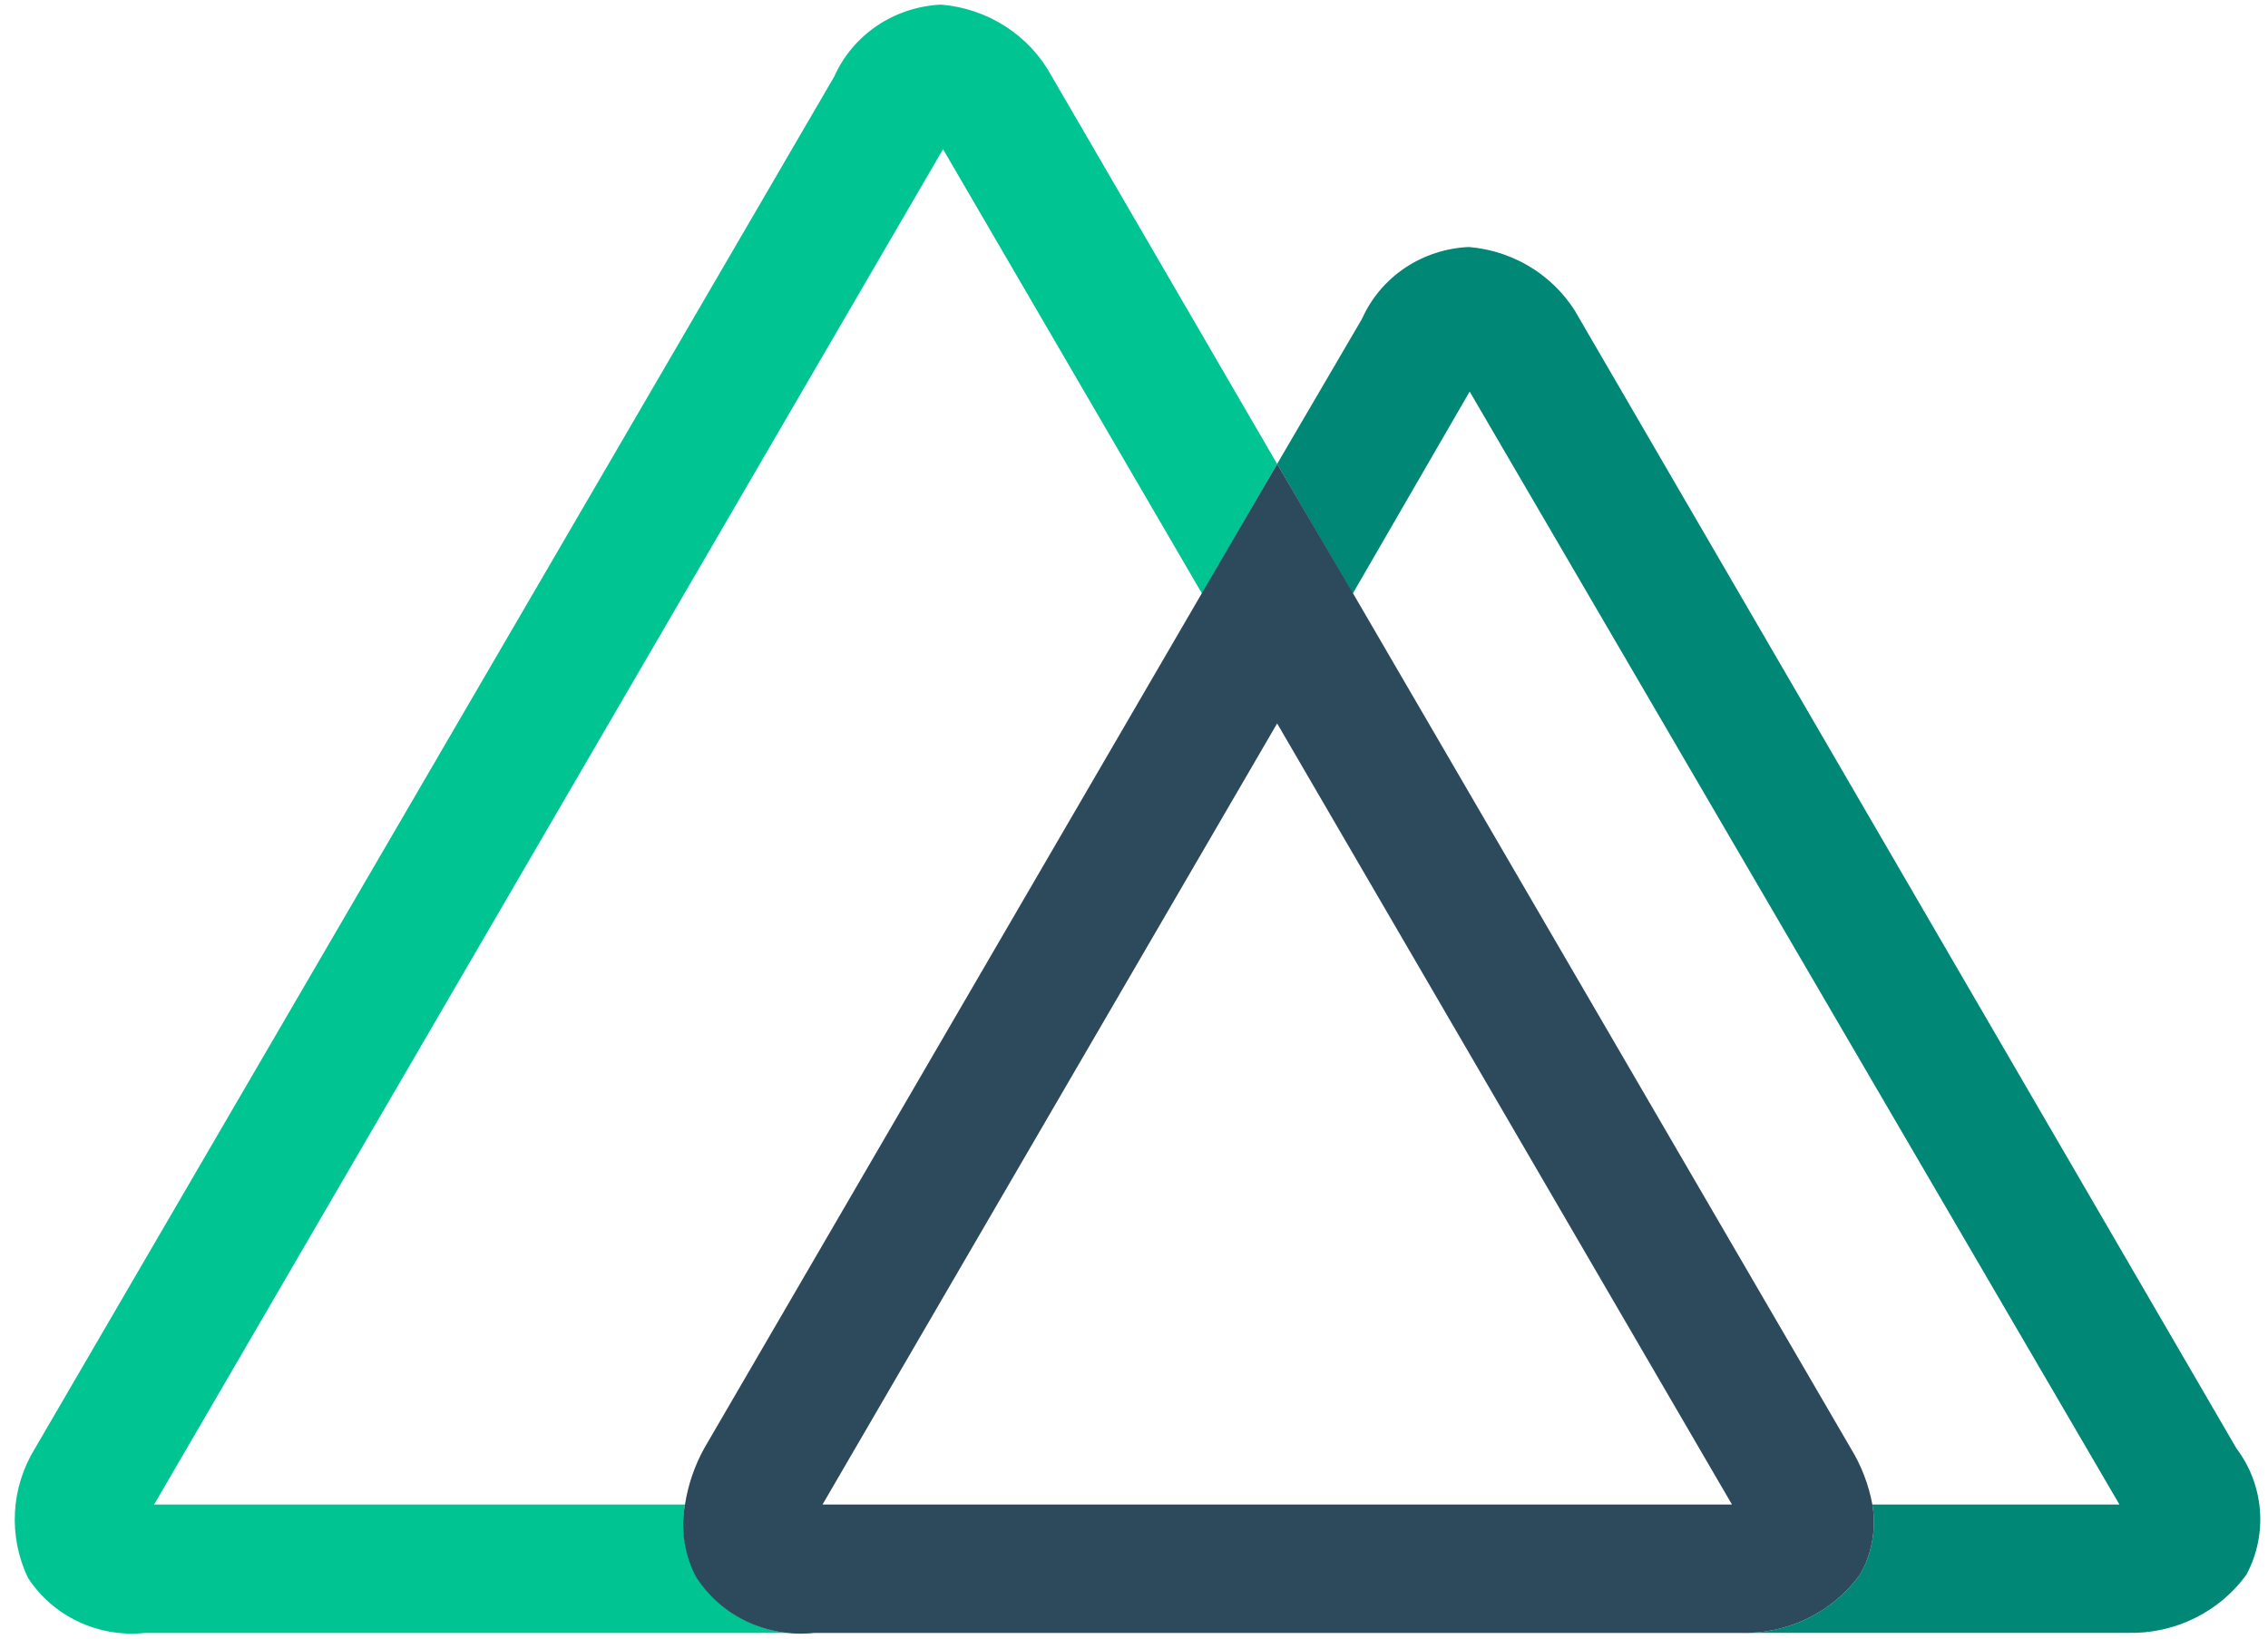 <svg width="101" height="73" viewBox="0 0 101 73" fill="none" xmlns="http://www.w3.org/2000/svg">
<path d="M31.056 70.279C30.981 70.151 30.915 70.019 30.857 69.883C30.458 68.98 30.335 67.984 30.504 67.014H6.863L41.996 6.645L53.531 26.443L56.874 20.665L46.82 3.37C46.338 2.485 45.636 1.731 44.779 1.178C43.922 0.626 42.937 0.291 41.913 0.206C40.892 0.252 39.904 0.576 39.062 1.142C38.221 1.709 37.558 2.494 37.151 3.41L1.559 64.512C1.027 65.375 0.72 66.352 0.666 67.358C0.611 68.363 0.81 69.367 1.246 70.279C1.794 71.122 2.572 71.799 3.492 72.232C4.413 72.666 5.439 72.839 6.456 72.733H36.267C35.25 72.841 34.223 72.668 33.302 72.234C32.381 71.801 31.603 71.123 31.057 70.279H31.056Z" fill="#00C492"/>
<path d="M99.593 64.511L70.345 14.206C69.865 13.31 69.162 12.548 68.301 11.988C67.439 11.428 66.448 11.089 65.417 11.002C64.397 11.045 63.409 11.367 62.568 11.932C61.726 12.496 61.064 13.281 60.657 14.195L56.874 20.664L60.24 26.443L65.448 17.44L94.384 67.013H83.381C83.521 67.832 83.442 68.673 83.151 69.454C83.09 69.627 83.013 69.793 82.921 69.953L82.828 70.136C82.23 70.96 81.433 71.628 80.508 72.081C79.583 72.533 78.558 72.756 77.524 72.73H94.737C95.771 72.757 96.796 72.534 97.721 72.082C98.646 71.629 99.443 70.961 100.04 70.136C100.511 69.251 100.719 68.255 100.64 67.261C100.561 66.267 100.199 65.314 99.593 64.511Z" fill="#008776"/>
<path d="M82.829 70.138L82.923 69.954C83.014 69.795 83.09 69.628 83.151 69.456C83.442 68.675 83.521 67.834 83.381 67.014C83.218 66.131 82.893 65.283 82.421 64.512L60.262 26.443L56.876 20.665L53.51 26.443L31.359 64.512C30.929 65.292 30.64 66.139 30.504 67.014C30.326 67.981 30.438 68.978 30.828 69.884C30.885 70.02 30.952 70.153 31.026 70.281C31.574 71.124 32.352 71.8 33.272 72.233C34.193 72.666 35.219 72.839 36.235 72.733H77.493C78.532 72.763 79.563 72.542 80.494 72.089C81.424 71.637 82.226 70.967 82.828 70.139L82.829 70.138ZM56.874 32.222L77.129 67.013H36.629L56.874 32.222Z" fill="#2D4A5D"/>
</svg>

